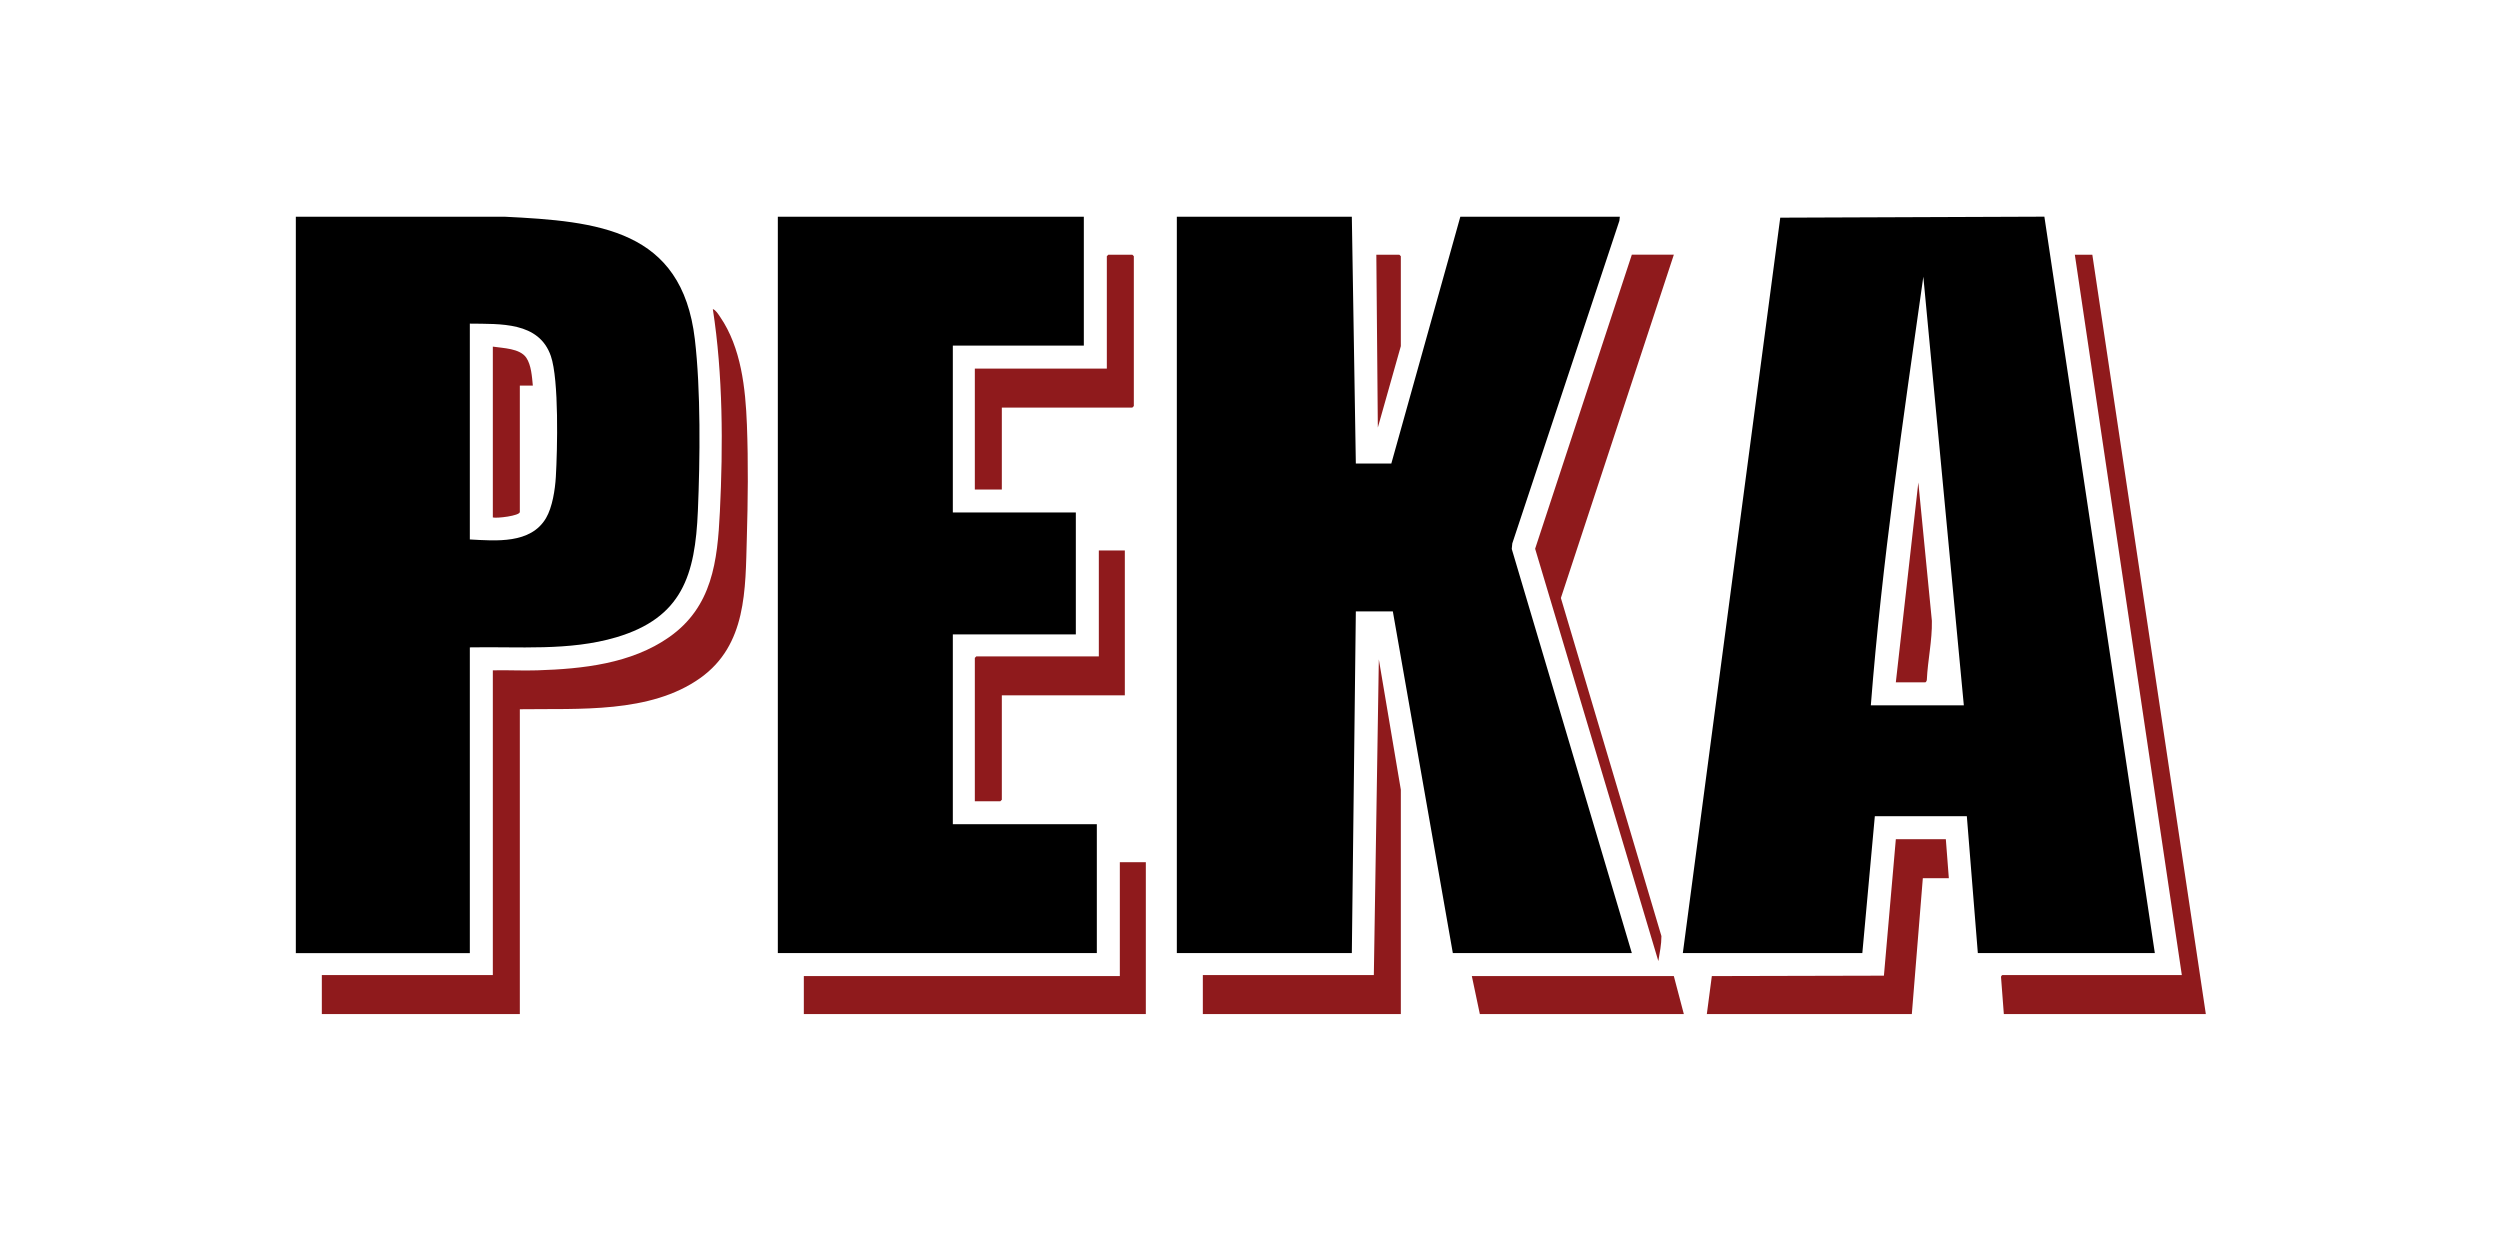 <?xml version="1.0" encoding="UTF-8"?> <svg xmlns="http://www.w3.org/2000/svg" width="600" height="296" viewBox="0 0 600 296" fill="none"><g clip-path="url(#clip0_170_1047)"><path d="M260.12 52.01V82.95H228.68V122.99H258.2V152.25H228.68V197.81H263.24V228.74H186.68V52.01H260.12Z" fill="black"></path><path d="M275 206.92V243.37H192.92V234.26H268.76V206.92H275Z" fill="#8F1A1C"></path><path d="M240.44 97.82V117.48H233.96V88.46H265.64V61.49C265.64 61.49 265.97 61.13 266 61.13H271.76C271.76 61.13 272.12 61.46 272.12 61.49V97.46C272.12 97.46 271.79 97.82 271.76 97.82H240.44Z" fill="#8F1A1C"></path><path d="M269.96 132.109V166.879H240.44V191.939C240.44 191.939 240.11 192.299 240.08 192.299H233.96V157.889C233.96 157.889 234.29 157.529 234.32 157.529H263.72V132.109H269.96Z" fill="#8F1A1C"></path><path d="M324.44 52.01L325.4 111.24H333.92L350.48 52.01H388.76L388.65 52.99L362.95 130.42L362.82 131.75L391.64 228.74H348.68L334.28 146.73H325.4L324.44 228.74H282.44V52.01H324.44Z" fill="black"></path><path d="M401.721 61.13L374.611 143.52L398.741 224.66C398.751 226.64 398.331 228.7 398.001 230.66L368.431 131.7L391.641 61.12H401.721V61.13Z" fill="#8F1A1C"></path><path d="M336.201 243.37H288.681V234.02H329.721L330.921 158.25L336.201 189.54V243.37Z" fill="#8F1A1C"></path><path d="M401.72 234.26L404.12 243.37H355.16L353.24 234.26H401.72Z" fill="#8F1A1C"></path><path d="M336.2 83.07L330.68 102.61L330.32 61.13H335.84C335.84 61.13 336.2 61.46 336.2 61.49V83.07Z" fill="#8F1A1C"></path><path d="M403.88 228.74L427.26 52.24L490.65 52L517.16 228.74H474.68L472.04 195.89H449.96L446.96 228.74H403.88ZM449 169.28H471.32L461.6 66.41C456.77 100.6 451.69 134.82 449 169.28Z" fill="black"></path><path d="M529.4 243.37H480.92L480.25 234.56C480.16 234.37 480.48 234.02 480.56 234.02H523.64L497.96 61.13H502.16L529.4 243.38V243.37Z" fill="#8F1A1C"></path><path d="M467 201.41L467.72 210.76H461.48L458.84 243.37H409.64L410.84 234.26L452.14 234.16L455 201.41H467Z" fill="#8F1A1C"></path><path d="M455 163.76L460.4 115.8L463.65 149C463.74 153.75 462.66 158.42 462.44 163.16C462.45 163.36 462.21 163.76 462.08 163.76H455Z" fill="#8F1A1C"></path><path d="M112.76 155.37V228.75H71V52.01H121.05C143.51 53.11 163.64 54.98 166.76 81.39C168.2 93.59 168.02 110.22 167.49 122.64C166.84 138 163.75 148.25 147.9 152.95C136.6 156.3 124.42 155.14 112.76 155.37ZM112.76 129.47C119.01 129.8 127.36 130.6 131.04 124.35C132.58 121.74 133.22 117.49 133.4 114.48C133.78 107.91 134.17 91.17 132.21 85.46C129.35 77.16 120.04 77.78 112.76 77.67V129.47Z" fill="black"></path><path d="M124.76 170.23V243.37H77.24V234.02H118.28V160.88C121.83 160.79 125.41 161 128.97 160.88C139.82 160.54 151.5 159.3 160.6 152.91C170.97 145.63 172.19 134.66 172.77 122.86C173.55 106.93 173.52 89.93 171.08 74.18C171.77 74.38 172.4 75.44 172.82 76.04C177.89 83.44 178.92 93.18 179.26 101.98C179.6 110.99 179.5 120.1 179.24 129.08C178.89 141.48 179.23 154.79 168.05 162.74C156.01 171.3 138.84 170.01 124.77 170.22L124.76 170.23Z" fill="#8F1A1C"></path><path d="M118.28 83.189C120.75 83.57 124.75 83.59 126.3 85.84C127.51 87.6 127.68 90.46 127.88 92.54H124.76V122.869C124.76 123.799 119.19 124.449 118.28 124.189V83.189Z" fill="#8F1A1C"></path></g><defs><clipPath id="clip0_170_1047"><rect width="458.4" height="191.37" fill="white" transform="translate(71 52)"></rect></clipPath></defs></svg> 